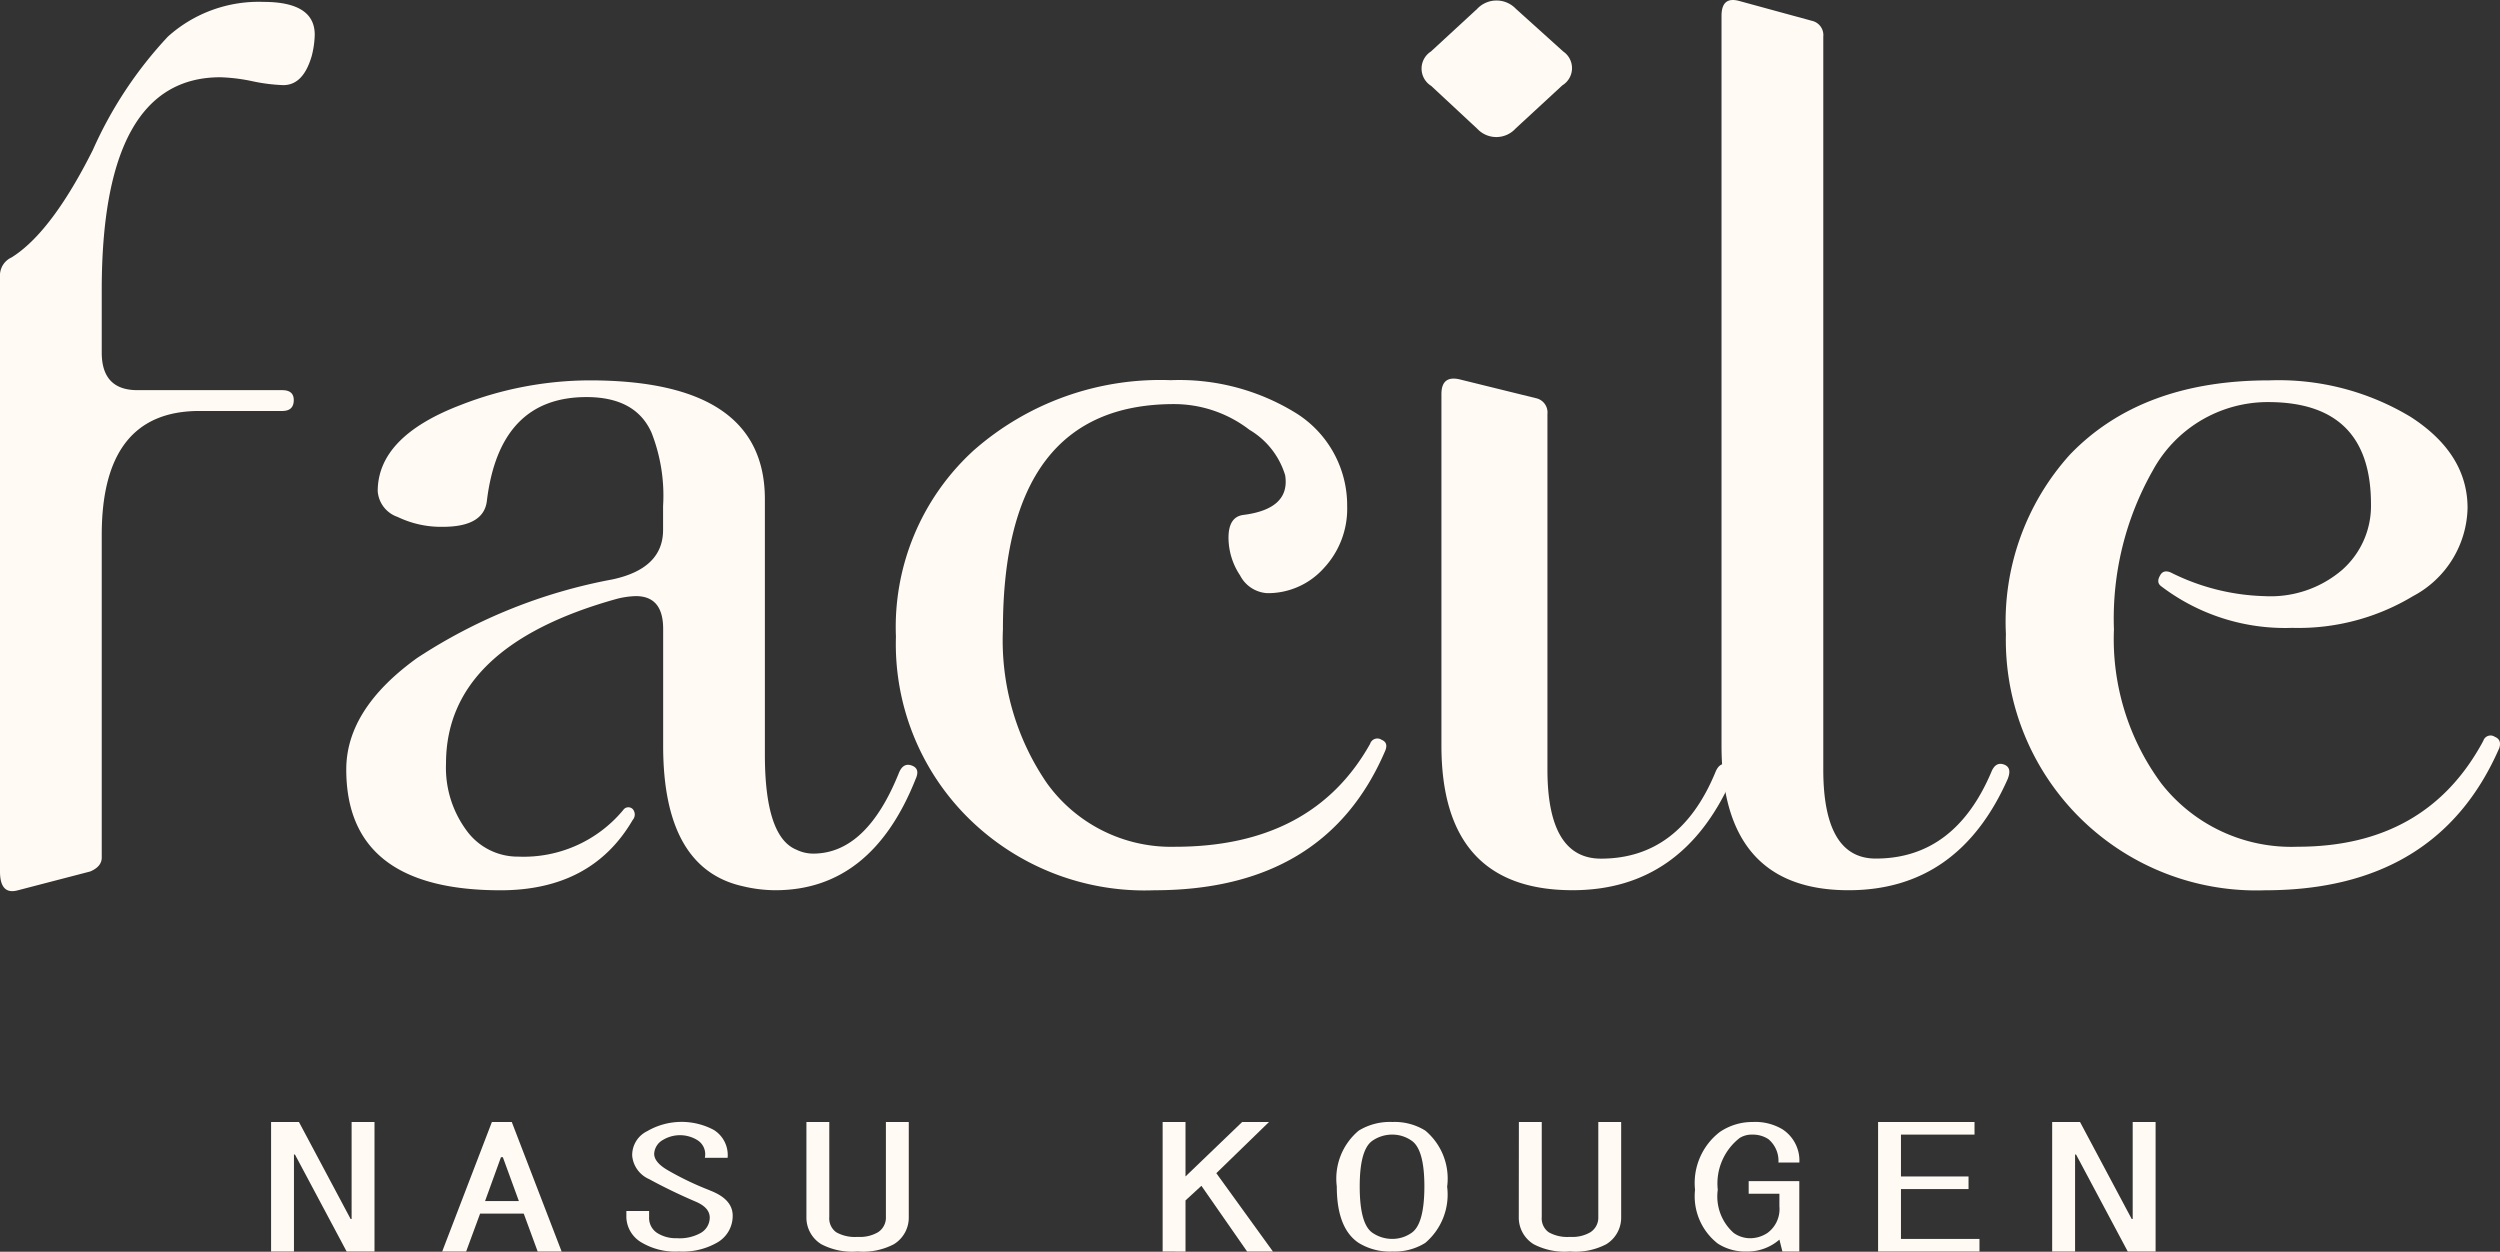 <?xml version="1.0" encoding="utf-8"?>
<svg id="レイヤー_1" data-name="レイヤー 1" xmlns="http://www.w3.org/2000/svg" width="131.857" height="66.019" viewBox="0 0 131.857 66.019"><rect x="0" y="0" width="131.857" height="66.019" fill="#333333" stroke="none"/><defs><style>.cls-1{fill:#fffbf4;}</style></defs><path id="パス_1" data-name="パス 1" class="cls-1" d="M16.434,2.976c-.3,1.011-.792,1.514-1.495,1.514a9.314,9.314,0,0,1-1.631-.207,9.368,9.368,0,0,0-1.687-.208q-6.257,0-6.255,11.227v3.293q0,1.984,1.884,1.983h7.635c.406,0,.609.173.609.523,0,.383-.2.575-.609.575H10.514q-5.144,0-5.148,6.527v17.029c0,.315-.2.559-.607.732l-3.817.993q-.942.259-.942-.994v-31.5a1.041,1.041,0,0,1,.609-.885q2.1-1.307,4.288-5.668a21.515,21.515,0,0,1,3.958-5.979,7.152,7.152,0,0,1,5.034-1.831q2.711,0,2.711,1.728a4.92,4.92,0,0,1-.165,1.148"/><path id="パス_2" data-name="パス 2" class="cls-1" d="M48.307,41.053q-2.326,5.9-7.415,5.9a7.4,7.4,0,0,1-1.715-.211q-4.205-.939-4.2-7.415v-6.161q0-1.724-1.439-1.725a4.422,4.422,0,0,0-1.052.157q-8.964,2.509-8.962,8.671a5.564,5.564,0,0,0,1.077,3.525,3.332,3.332,0,0,0,2.738,1.387,6.823,6.823,0,0,0,5.531-2.458.326.326,0,0,1,.5-.051.433.433,0,0,1,0,.575q-2.159,3.709-6.973,3.709-8.136,0-8.134-6.374,0-3.184,3.733-5.875a28.1,28.1,0,0,1,10.32-4.15q2.66-.577,2.657-2.613v-1.253a9.081,9.081,0,0,0-.608-3.866q-.831-1.881-3.432-1.882-4.593,0-5.255,5.484c-.111.906-.888,1.359-2.324,1.359a5.275,5.275,0,0,1-2.381-.521,1.553,1.553,0,0,1-1.051-1.357q0-2.875,4.372-4.546a18.775,18.775,0,0,1,6.806-1.3q9.24,0,9.242,6.267v13.47q0,4.335,1.659,5.014a2.038,2.038,0,0,0,.886.209q2.823,0,4.535-4.283c.15-.348.37-.47.664-.364s.371.328.223.677"/><path id="パス_3" data-name="パス 3" class="cls-1" d="M73.041,39.642q-3.156,7.315-12.174,7.313a13.216,13.216,0,0,1-9.905-3.922,12.91,12.91,0,0,1-3.708-9.453,12.608,12.608,0,0,1,4.094-9.819,14.9,14.9,0,0,1,10.4-3.709,11.7,11.7,0,0,1,6.593,1.728,5.733,5.733,0,0,1,2.712,4.911,4.584,4.584,0,0,1-1.246,3.291,3.95,3.95,0,0,1-2.966,1.303,1.724,1.724,0,0,1-1.437-.939,3.589,3.589,0,0,1-.609-1.986c0-.732.259-1.13.775-1.2q2.489-.314,2.214-2.089a4.185,4.185,0,0,0-1.882-2.4,6.525,6.525,0,0,0-3.983-1.358q-9.024,0-9.022,11.884a13.3,13.3,0,0,0,2.324,8.115,8.067,8.067,0,0,0,6.75,3.349q7.249,0,10.293-5.43a.4.4,0,0,1,.609-.21q.384.157.166.626"/><path id="パス_4" data-name="パス 4" class="cls-1" d="M82.403,4.501l-2.462,2.273a1.374,1.374,0,0,1-1.94.102q-.047-.043-.091-.089l-2.424-2.256a1.072,1.072,0,0,1-.013-1.816l2.435-2.246A1.406,1.406,0,0,1,79.895.408q.031.029.061.061l2.492,2.246a1.063,1.063,0,0,1-.045,1.786m8.951,36.551q-2.6,5.9-8.411,5.9-6.917,0-6.918-7.626v-18.54q0-.99.943-.781l4.04.996a.769.769,0,0,1,.608.836v18.75q0,4.7,2.823,4.7,4.149,0,6.03-4.544.224-.572.664-.42c.294.101.37.352.222.733"/><path id="パス_5" data-name="パス 5" class="cls-1" d="M105.907,41.053q-2.6,5.9-8.409,5.9-6.7,0-6.7-7.626V.835q0-1.045.94-.782l3.819,1.043a.771.771,0,0,1,.608.836v38.651q0,4.7,2.767,4.7,4.149,0,6.088-4.544c.147-.381.367-.521.664-.42s.367.352.22.733"/><path id="パス_6" data-name="パス 6" class="cls-1" d="M131.805,39.486q-3.268,7.469-12.342,7.47a13.209,13.209,0,0,1-13.662-12.74q-.014-.391-.004-.783a13.157,13.157,0,0,1,3.375-9.454q3.763-3.918,10.514-3.917a13.474,13.474,0,0,1,7.469,1.933q2.99,1.933,2.991,4.8a5.388,5.388,0,0,1-2.879,4.648,11.7,11.7,0,0,1-6.364,1.672,10.791,10.791,0,0,1-6.917-2.195c-.184-.137-.2-.329-.054-.573.111-.209.293-.261.552-.157a11.691,11.691,0,0,0,4.979,1.253,5.8,5.8,0,0,0,4.067-1.384,4.5,4.5,0,0,0,1.522-3.473q0-5.379-5.424-5.379a6.908,6.908,0,0,0-6.086,3.612,15.819,15.819,0,0,0-2.047,8.376,12.81,12.81,0,0,0,2.49,8.115,8.7,8.7,0,0,0,7.2,3.349q6.8,0,9.792-5.587a.4.4,0,0,1,.609-.209q.386.157.222.626"/><path id="パス_7" data-name="パス 7" class="cls-1" d="M19.752,59.177v6.832H18.283l-2.726-5.115h-.053v5.115H14.298v-6.832h1.469l2.726,5.116h.052v-5.116Z"/><path id="パス_8" data-name="パス 8" class="cls-1" d="M24.585,66.009H23.322l2.622-6.832h1.048l2.63,6.832H28.359l-.735-2H25.322Zm1.937-4.975h-.1l-.838,2.312h1.782Z"/><path id="パス_9" data-name="パス 9" class="cls-1" d="M37.438,62.786q1.206.456,1.206,1.332a1.612,1.612,0,0,1-.786,1.4,3.655,3.655,0,0,1-2.045.49,3.477,3.477,0,0,1-1.939-.455,1.6,1.6,0,0,1-.838-1.332v-.35h1.2v.315a.945.945,0,0,0,.42.841,1.845,1.845,0,0,0,1.049.28,2.275,2.275,0,0,0,1.257-.28.937.937,0,0,0,.472-.806q0-.525-.734-.84-1.311-.561-2.465-1.192a1.494,1.494,0,0,1-.891-1.226,1.4,1.4,0,0,1,.787-1.3,3.611,3.611,0,0,1,3.512-.07,1.561,1.561,0,0,1,.734,1.471H37.176a.879.879,0,0,0-.42-.946,1.742,1.742,0,0,0-1.782,0,.89.89,0,0,0-.471.736q0,.456.734.876a15.666,15.666,0,0,0,2.2,1.051"/><path id="パス_10" data-name="パス 10" class="cls-1" d="M42.533,59.177h1.206v5.01a.9.9,0,0,0,.367.806,2,2,0,0,0,1.1.245h.051a1.889,1.889,0,0,0,1.049-.245.914.914,0,0,0,.419-.806v-5.01h1.206v5.01a1.643,1.643,0,0,1-.786,1.437,3.511,3.511,0,0,1-1.888.385h-.05a3.509,3.509,0,0,1-1.888-.385,1.645,1.645,0,0,1-.786-1.437Z"/><path id="パス_11" data-name="パス 11" class="cls-1" d="M61.321,66.009v-6.832h1.206v2.872l2.988-2.872h1.416l-2.779,2.7,2.988,4.134H65.778l-2.412-3.468-.839.77v2.7Z"/><path id="パス_12" data-name="パス 12" class="cls-1" d="M76.325,62.576a3.341,3.341,0,0,1-1.153,2.978,3.051,3.051,0,0,1-1.731.455,3.148,3.148,0,0,1-1.782-.455q-1.153-.77-1.153-2.978a3.3,3.3,0,0,1,1.157-2.944,3.148,3.148,0,0,1,1.782-.455,3.051,3.051,0,0,1,1.731.455,3.3,3.3,0,0,1,1.153,2.943m-4.614,0q0,2,.682,2.453a1.842,1.842,0,0,0,1.047.315,1.765,1.765,0,0,0,1-.315q.68-.456.682-2.453,0-1.961-.682-2.418a1.764,1.764,0,0,0-1-.315,1.842,1.842,0,0,0-1.047.315q-.682.456-.682,2.418"/><path id="パス_13" data-name="パス 13" class="cls-1" d="M80.11,59.177h1.206v5.01a.9.9,0,0,0,.367.806,2,2,0,0,0,1.1.245h.048a1.889,1.889,0,0,0,1.049-.245.914.914,0,0,0,.419-.806v-5.01h1.206v5.01a1.643,1.643,0,0,1-.786,1.437,3.511,3.511,0,0,1-1.888.385h-.052a3.509,3.509,0,0,1-1.888-.385,1.645,1.645,0,0,1-.786-1.437Z"/><path id="パス_14" data-name="パス 14" class="cls-1" d="M93.279,60.088a1.477,1.477,0,0,0-.839-.245,1.205,1.205,0,0,0-.682.175,3.042,3.042,0,0,0-1.158,2.733,2.572,2.572,0,0,0,.839,2.277,1.5,1.5,0,0,0,.839.28,1.657,1.657,0,0,0,.944-.28,1.559,1.559,0,0,0,.629-1.4v-.666H92.23v-.666H94.9v3.714h-.891l-.157-.63a2.574,2.574,0,0,1-1.729.63,2.678,2.678,0,0,1-1.522-.42,3.164,3.164,0,0,1-1.2-2.838,3.394,3.394,0,0,1,1.309-3.05,3.051,3.051,0,0,1,1.73-.525,2.8,2.8,0,0,1,1.573.386,1.971,1.971,0,0,1,.891,1.751H93.8a1.487,1.487,0,0,0-.523-1.226"/><path id="パス_15" data-name="パス 15" class="cls-1" d="M100.262,62.05h3.564v.666h-3.564v2.628h4.141v.666H99.056v-6.833h5.086v.666h-3.88Z"/><path id="パス_16" data-name="パス 16" class="cls-1" d="M113.692,59.177v6.832h-1.468l-2.726-5.115h-.053v5.115h-1.208v-6.832h1.469l2.726,5.116h.052v-5.116Z"/></svg>